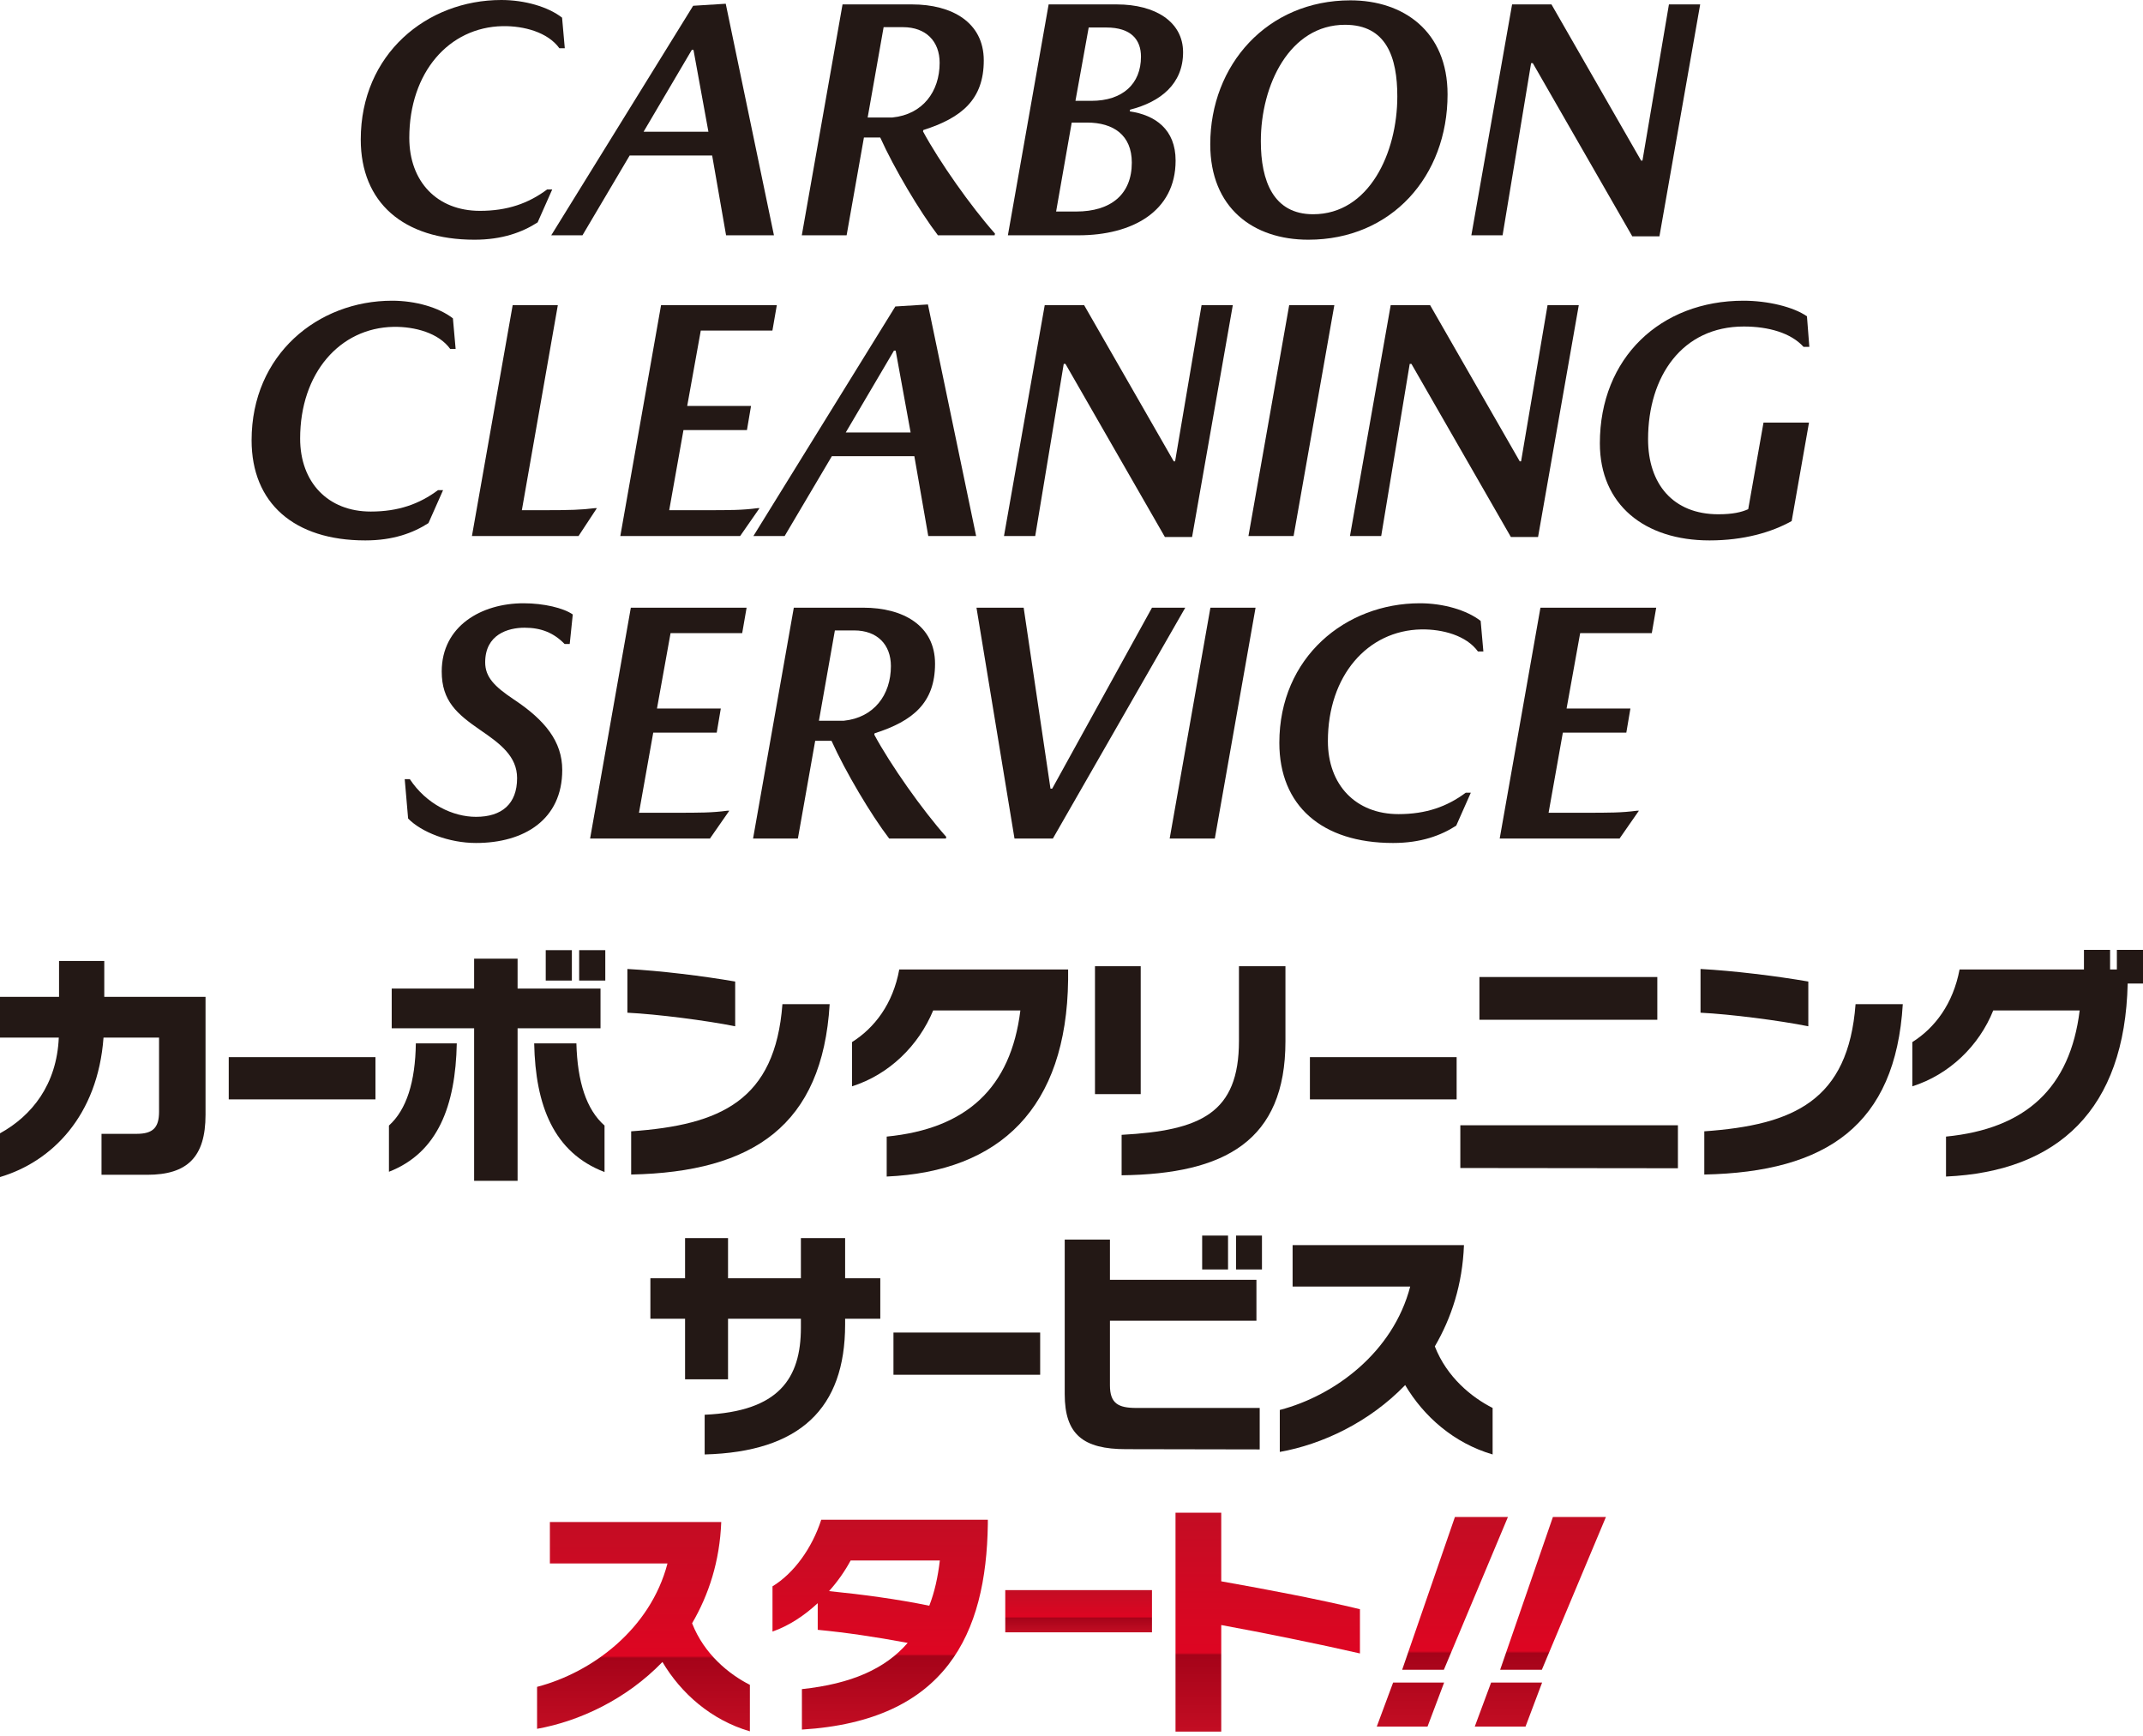 <svg width="300" height="243" viewBox="0 0 300 243" fill="none" xmlns="http://www.w3.org/2000/svg">
<g clip-path="url(#clip0_122_199)">
<path d="M70.367 3.66C62.858 3.802 57.298 10.123 57.298 19.296C57.298 25.427 61.195 29.514 67.183 29.514C71.033 29.514 73.979 28.468 76.594 26.519H77.306L75.263 31.13C73.124 32.508 70.32 33.554 66.423 33.554C56.442 33.554 50.502 28.326 50.502 19.533C50.502 7.557 59.769 0 70.177 0C73.457 0 76.736 0.95 78.685 2.471L79.065 6.748H78.304C76.689 4.515 73.362 3.612 70.367 3.66Z" fill="#231815"/>
<path d="M99.695 21.767H88.147L81.541 32.936H77.168L97.034 0.808L101.597 0.523L108.345 32.936H101.644L99.695 21.767ZM96.844 6.986L90.095 18.44H99.172L97.081 6.986H96.844Z" fill="#231815"/>
<path d="M127.691 0.618C133.205 0.618 137.719 3.089 137.719 8.46C137.719 13.925 134.63 16.492 129.259 18.202L129.212 18.392C131.493 22.623 135.913 28.896 139.288 32.698L139.24 32.936H131.303C128.784 29.656 125.172 23.573 123.224 19.248H120.942L118.519 32.936H112.245L117.948 0.618H127.691ZM124.934 16.444C129.165 16.017 131.541 12.832 131.541 8.792C131.541 5.798 129.64 3.802 126.408 3.802H123.699L121.465 16.444H124.934Z" fill="#231815"/>
<path d="M156.352 0.618C161.722 0.618 165.62 3.042 165.62 7.319C165.62 11.739 162.483 14.258 158.205 15.351L158.158 15.588C161.722 16.111 164.574 18.107 164.574 22.48C164.574 29.609 158.491 32.936 150.981 32.936H141.095L146.799 0.618H156.352ZM158.443 22.765C158.443 18.915 155.876 17.157 152.17 17.157H150.031L147.845 29.609H150.649C155.543 29.609 158.443 27.185 158.443 22.765ZM152.787 14.115C157.16 14.115 159.726 11.739 159.726 7.937C159.726 5.561 158.348 3.85 154.878 3.85H152.407L150.553 14.115L152.787 14.115Z" fill="#231815"/>
<path d="M202.645 13.212C202.645 24.666 194.803 33.554 183.159 33.554C175.412 33.554 169.424 29.086 169.424 20.198C169.424 9.077 177.408 0.048 189.052 0.048C196.466 0.048 202.645 4.373 202.645 13.212ZM195.611 13.498C195.611 8.032 194.09 3.469 188.292 3.469C180.545 3.469 176.505 11.882 176.505 19.771C176.505 25.331 178.264 29.989 183.824 29.989C191.666 29.989 195.611 21.387 195.611 13.498Z" fill="#231815"/>
<path d="M229.929 22.48L233.636 0.618H238.009L232.306 33.078H228.503L214.578 8.84H214.34L210.348 32.936H205.976L211.679 0.618H217.192L229.739 22.48H229.929Z" fill="#231815"/>
<path d="M55.086 45.752C47.577 45.894 42.017 52.215 42.017 61.388C42.017 67.519 45.914 71.606 51.902 71.606C55.752 71.606 58.698 70.56 61.312 68.611H62.025L59.981 73.222C57.843 74.6 55.039 75.646 51.142 75.646C41.161 75.646 35.221 70.417 35.221 61.625C35.221 49.648 44.488 42.092 54.896 42.092C58.175 42.092 61.455 43.042 63.404 44.563L63.784 48.84H63.023C61.408 46.607 58.081 45.704 55.086 45.752Z" fill="#231815"/>
<path d="M66.068 75.028L71.771 42.71H78.092L73.055 71.415H76.382C79.755 71.415 81.372 71.368 83.272 71.13H83.558L80.992 75.028H66.068Z" fill="#231815"/>
<path d="M103.616 75.028H86.839L92.543 42.71H108.749L108.131 46.274H98.103L96.202 56.825H105.137L104.566 60.199H95.68L93.683 71.415H98.768C102.191 71.415 103.901 71.415 106.04 71.13H106.326L103.616 75.028Z" fill="#231815"/>
<path d="M128 63.859H116.451L109.845 75.028H105.472L125.338 42.9L129.901 42.615L136.649 75.028H129.948L128 63.859ZM125.148 49.078L118.399 60.532H127.477L125.385 49.078H125.148Z" fill="#231815"/>
<path d="M164.503 64.572L168.209 42.71H172.582L166.879 75.17H163.076L149.151 50.932H148.914L144.922 75.028H140.549L146.253 42.71H151.765L164.313 64.572H164.503Z" fill="#231815"/>
<path d="M186.796 42.71L181.093 75.028H174.772L180.475 42.71H186.796Z" fill="#231815"/>
<path d="M212.937 64.572L216.643 42.71H221.016L215.313 75.17H211.51L197.585 50.932H197.348L193.356 75.028H188.983L194.686 42.71H200.199L212.747 64.572H212.937Z" fill="#231815"/>
<path d="M223.966 62.053C223.966 50.076 232.474 42.092 244.07 42.092C247.445 42.092 251.057 42.948 252.957 44.278L253.29 48.555H252.482C250.724 46.607 247.587 45.704 244.118 45.704C235.515 45.704 230.715 52.642 230.715 61.482C230.715 67.709 234.184 71.986 240.553 71.986C242.549 71.986 243.785 71.701 244.735 71.273L246.874 59.154H253.243L250.818 72.936C248.015 74.505 244.118 75.646 239.317 75.646C230.24 75.646 223.966 70.655 223.966 62.053Z" fill="#231815"/>
<path d="M73.434 87.865C71.105 87.865 67.921 88.816 67.921 92.713C67.921 94.757 69.204 96.088 71.913 97.894C76.285 100.792 78.709 103.787 78.709 107.779C78.709 114.718 73.386 117.998 66.638 117.998C62.836 117.998 58.986 116.477 57.133 114.575L56.657 109.062H57.37C59.698 112.579 63.406 114.338 66.638 114.338C70.25 114.338 72.388 112.532 72.388 108.919C72.388 105.878 70.06 104.119 67.208 102.171C63.977 99.937 61.837 98.131 61.837 93.996C61.837 87.628 67.398 84.444 73.291 84.444C76.143 84.444 78.9 85.109 80.183 86.012L79.755 90.147H79.042C77.521 88.579 75.763 87.865 73.434 87.865Z" fill="#231815"/>
<path d="M99.385 117.379H82.608L88.311 85.062H104.518L103.9 88.626H93.872L91.971 99.177H100.906L100.335 102.551H91.448L89.452 113.767H94.537C97.959 113.767 99.67 113.767 101.809 113.482H102.094L99.385 117.379Z" fill="#231815"/>
<path d="M120.868 85.062C126.382 85.062 130.897 87.533 130.897 92.904C130.897 98.369 127.807 100.935 122.437 102.646L122.389 102.836C124.67 107.066 129.091 113.34 132.465 117.142L132.417 117.379H124.48C121.961 114.1 118.349 108.017 116.401 103.692H114.12L111.696 117.379H105.422L111.126 85.062H120.868ZM118.112 100.888C122.342 100.46 124.718 97.275 124.718 93.236C124.718 90.242 122.817 88.246 119.585 88.246H116.876L114.642 100.888H118.112Z" fill="#231815"/>
<path d="M147.391 117.379H142.021L136.698 85.062H143.304L147.058 110.393H147.296L161.269 85.062H165.926L147.391 117.379Z" fill="#231815"/>
<path d="M175.767 85.062L170.064 117.379H163.743L169.446 85.062H175.767Z" fill="#231815"/>
<path d="M198.962 88.103C191.453 88.246 185.892 94.567 185.892 103.739C185.892 109.87 189.79 113.958 195.778 113.958C199.627 113.958 202.574 112.912 205.188 110.963H205.901L203.857 115.573C201.719 116.952 198.915 117.998 195.017 117.998C185.036 117.998 179.096 112.769 179.096 103.977C179.096 92 188.363 84.444 198.772 84.444C202.051 84.444 205.33 85.394 207.279 86.915L207.659 91.192H206.899C205.283 88.959 201.956 88.056 198.962 88.103Z" fill="#231815"/>
<path d="M226.721 117.379H209.944L215.648 85.062H231.854L231.236 88.626H221.208L219.307 99.177H228.242L227.671 102.551H218.785L216.788 113.767H221.873C225.296 113.767 227.006 113.767 229.145 113.482H229.431L226.721 117.379Z" fill="#231815"/>
<path d="M20.612 164.443H14.211V158.71H19.135C21.421 158.71 22.265 157.831 22.265 155.614V145.238H14.492C13.683 156.212 7.246 162.614 1.54959e-05 164.76V158.639C4.467 156.177 7.949 151.816 8.231 145.238H0V139.54H8.266V134.51H14.597V139.54H28.773V156.037C28.773 161.981 26.205 164.443 20.612 164.443Z" fill="#231815"/>
<path d="M32.022 153.888V147.978H52.561V153.888H32.022Z" fill="#231815"/>
<path d="M54.449 164.021V157.549C56.911 155.333 58.143 151.428 58.213 146.047H63.946C63.771 154.77 61.308 161.347 54.449 164.021ZM72.458 143.936V165.287H66.373V143.936H54.836V138.378H66.373V134.193H72.458V138.378H84.066V143.936H72.458ZM74.78 146.047H80.689C80.83 151.428 82.097 155.333 84.629 157.549V164.056C77.523 161.347 74.956 154.77 74.78 146.047ZM76.398 137.253V132.997H80.056V137.253H76.398ZM81.077 137.253V132.997H84.735V137.253H81.077Z" fill="#231815"/>
<path d="M87.829 141.755V135.635C92.437 135.881 98.453 136.62 102.919 137.393V143.655C98.875 142.846 92.086 141.967 87.829 141.755ZM88.357 164.408V158.358C100.914 157.478 108.512 154.031 109.533 140.56H116.145C115.125 157.478 105.487 164.056 88.357 164.408Z" fill="#231815"/>
<path d="M124.129 164.689V159.096C135.28 158.006 141.506 152.308 142.842 141.439H130.636C128.597 146.363 124.481 150.409 119.275 152.061V145.87C122.441 143.866 125.008 140.524 125.888 135.705H149.526V137.147C149.314 155.087 139.993 163.986 124.129 164.689Z" fill="#231815"/>
<path d="M153.288 153.152V135.248H159.689V153.152H153.288ZM157.016 164.513V158.85C168.096 158.252 173.443 155.825 173.443 145.695V135.248H179.95V145.765C179.95 159.695 171.473 164.338 157.016 164.513Z" fill="#231815"/>
<path d="M183.376 153.888V147.978H203.915V153.888H183.376Z" fill="#231815"/>
<path d="M204.432 163.494V157.513H234.893V163.529L204.432 163.494ZM207.105 142.74V136.761H232.009V142.74H207.105Z" fill="#231815"/>
<path d="M238.058 141.755V135.635C242.666 135.881 248.681 136.62 253.148 137.393V143.655C249.103 142.846 242.315 141.967 238.058 141.755ZM238.586 164.408V158.358C251.143 157.478 258.741 154.031 259.761 140.56H266.373C265.353 157.478 255.716 164.056 238.586 164.408Z" fill="#231815"/>
<path d="M297.854 137.675C297.467 155.262 288.146 163.986 272.423 164.689V159.096C283.573 158.006 289.799 152.308 291.135 141.439H279.035C277.065 146.363 272.915 150.409 267.709 152.061V145.87C270.875 143.866 273.407 140.524 274.322 135.705H291.734V132.962H295.392V135.705H296.342V132.962H300V137.675H297.854Z" fill="#231815"/>
<path d="M118.309 184.594V185.403C118.309 197.151 111.978 203.237 98.646 203.589V198.031C109.058 197.574 112.118 192.93 112.118 185.825V184.594H101.918V193.071H95.903V184.594H91.048V178.931H95.903V173.303H101.918V178.931H112.118V173.303H118.309V178.931H123.233V184.594H118.309Z" fill="#231815"/>
<path d="M125.076 192.435V186.526H145.614V192.435H125.076Z" fill="#231815"/>
<path d="M157.633 202.85C151.653 202.85 149.051 200.81 149.051 195.147V173.514H155.382V179.142H175.889V184.876H155.382V193.915C155.382 196.448 156.543 197.081 159.075 197.081H176.346V202.885L157.633 202.85ZM168.291 177.7V172.951H171.914V177.7H168.291ZM173.04 177.7V172.951H176.663V177.7H173.04Z" fill="#231815"/>
<path d="M196.711 193.88C191.646 199.121 185.069 202.182 179.159 203.237V197.362C186.862 195.357 195.023 189.272 197.414 180.092H180.953V174.287H204.942C204.731 179.81 203.183 184.489 200.862 188.463C202.55 192.79 206.032 195.604 208.952 197.081V203.589C203.535 202.006 199.314 198.277 196.711 193.88Z" fill="#231815"/>
<path d="M92.736 232.639C87.671 237.88 81.094 240.94 75.185 241.995V236.121C82.887 234.116 91.048 228.031 93.44 218.851H76.978V213.046H100.968C100.756 218.569 99.209 223.247 96.887 227.222C98.576 231.548 102.057 234.362 104.977 235.839V242.347C99.561 240.765 95.34 237.036 92.736 232.639Z" fill="url(#paint0_linear_122_199)"/>
<path d="M112.259 242.101V236.438C119.188 235.699 123.937 233.588 127.067 229.966C122.53 229.122 118.484 228.523 114.475 228.137V224.408C112.646 226.096 110.535 227.539 108.143 228.383V222.051C111.133 220.223 113.666 216.74 114.967 212.73H138.288V213.328C138.077 228.699 132.449 240.87 112.259 242.101ZM119.083 218.428C118.309 219.87 117.289 221.348 116.057 222.719C120.666 223.177 125.625 223.845 130.092 224.76C130.831 222.86 131.288 220.785 131.569 218.428H119.083Z" fill="url(#paint1_linear_122_199)"/>
<path d="M140.727 228.488V222.579H161.266V228.488H140.727Z" fill="url(#paint2_linear_122_199)"/>
<path d="M170.963 227.468V242.382H164.561V211.745H170.963V221.348C177.33 222.474 184.892 223.916 190.38 225.252V231.443C184.717 230.141 176.732 228.523 170.963 227.468Z" fill="url(#paint3_linear_122_199)"/>
<path d="M199.841 241.679H192.736L195.022 235.523H202.163L199.841 241.679ZM202.128 233.73H196.289L203.675 212.343H211.097L202.128 233.73Z" fill="url(#paint4_linear_122_199)"/>
<path d="M213.559 241.679H206.454L208.74 235.523H215.88L213.559 241.679ZM215.845 233.73H210.006L217.393 212.343H224.815L215.845 233.73Z" fill="url(#paint5_linear_122_199)"/>
</g>
<defs>
<linearGradient id="paint0_linear_122_199" x1="90.081" y1="213.046" x2="90.081" y2="242.347" gradientUnits="userSpaceOnUse">
<stop stop-color="#C30D23"/>
<stop offset="0.64" stop-color="#DE0522"/>
<stop offset="0.65" stop-color="#A50319"/>
<stop offset="1" stop-color="#C30D23"/>
</linearGradient>
<linearGradient id="paint1_linear_122_199" x1="123.216" y1="212.73" x2="123.216" y2="242.101" gradientUnits="userSpaceOnUse">
<stop stop-color="#C30D23"/>
<stop offset="0.64" stop-color="#DE0522"/>
<stop offset="0.65" stop-color="#A50319"/>
<stop offset="1" stop-color="#C30D23"/>
</linearGradient>
<linearGradient id="paint2_linear_122_199" x1="150.997" y1="222.579" x2="150.997" y2="228.488" gradientUnits="userSpaceOnUse">
<stop stop-color="#C30D23"/>
<stop offset="0.64" stop-color="#DE0522"/>
<stop offset="0.65" stop-color="#A50319"/>
<stop offset="1" stop-color="#C30D23"/>
</linearGradient>
<linearGradient id="paint3_linear_122_199" x1="177.47" y1="211.745" x2="177.47" y2="242.382" gradientUnits="userSpaceOnUse">
<stop stop-color="#C30D23"/>
<stop offset="0.64" stop-color="#DE0522"/>
<stop offset="0.65" stop-color="#A50319"/>
<stop offset="1" stop-color="#C30D23"/>
</linearGradient>
<linearGradient id="paint4_linear_122_199" x1="201.917" y1="212.343" x2="201.917" y2="241.679" gradientUnits="userSpaceOnUse">
<stop stop-color="#C30D23"/>
<stop offset="0.64" stop-color="#DE0522"/>
<stop offset="0.65" stop-color="#A50319"/>
<stop offset="1" stop-color="#C30D23"/>
</linearGradient>
<linearGradient id="paint5_linear_122_199" x1="215.634" y1="212.343" x2="215.634" y2="241.679" gradientUnits="userSpaceOnUse">
<stop stop-color="#C30D23"/>
<stop offset="0.64" stop-color="#DE0522"/>
<stop offset="0.65" stop-color="#A50319"/>
<stop offset="1" stop-color="#C30D23"/>
</linearGradient>
<clipPath id="clip0_122_199">
<rect width="300" height="242.382" fill="white"/>
</clipPath>
</defs>
</svg>

